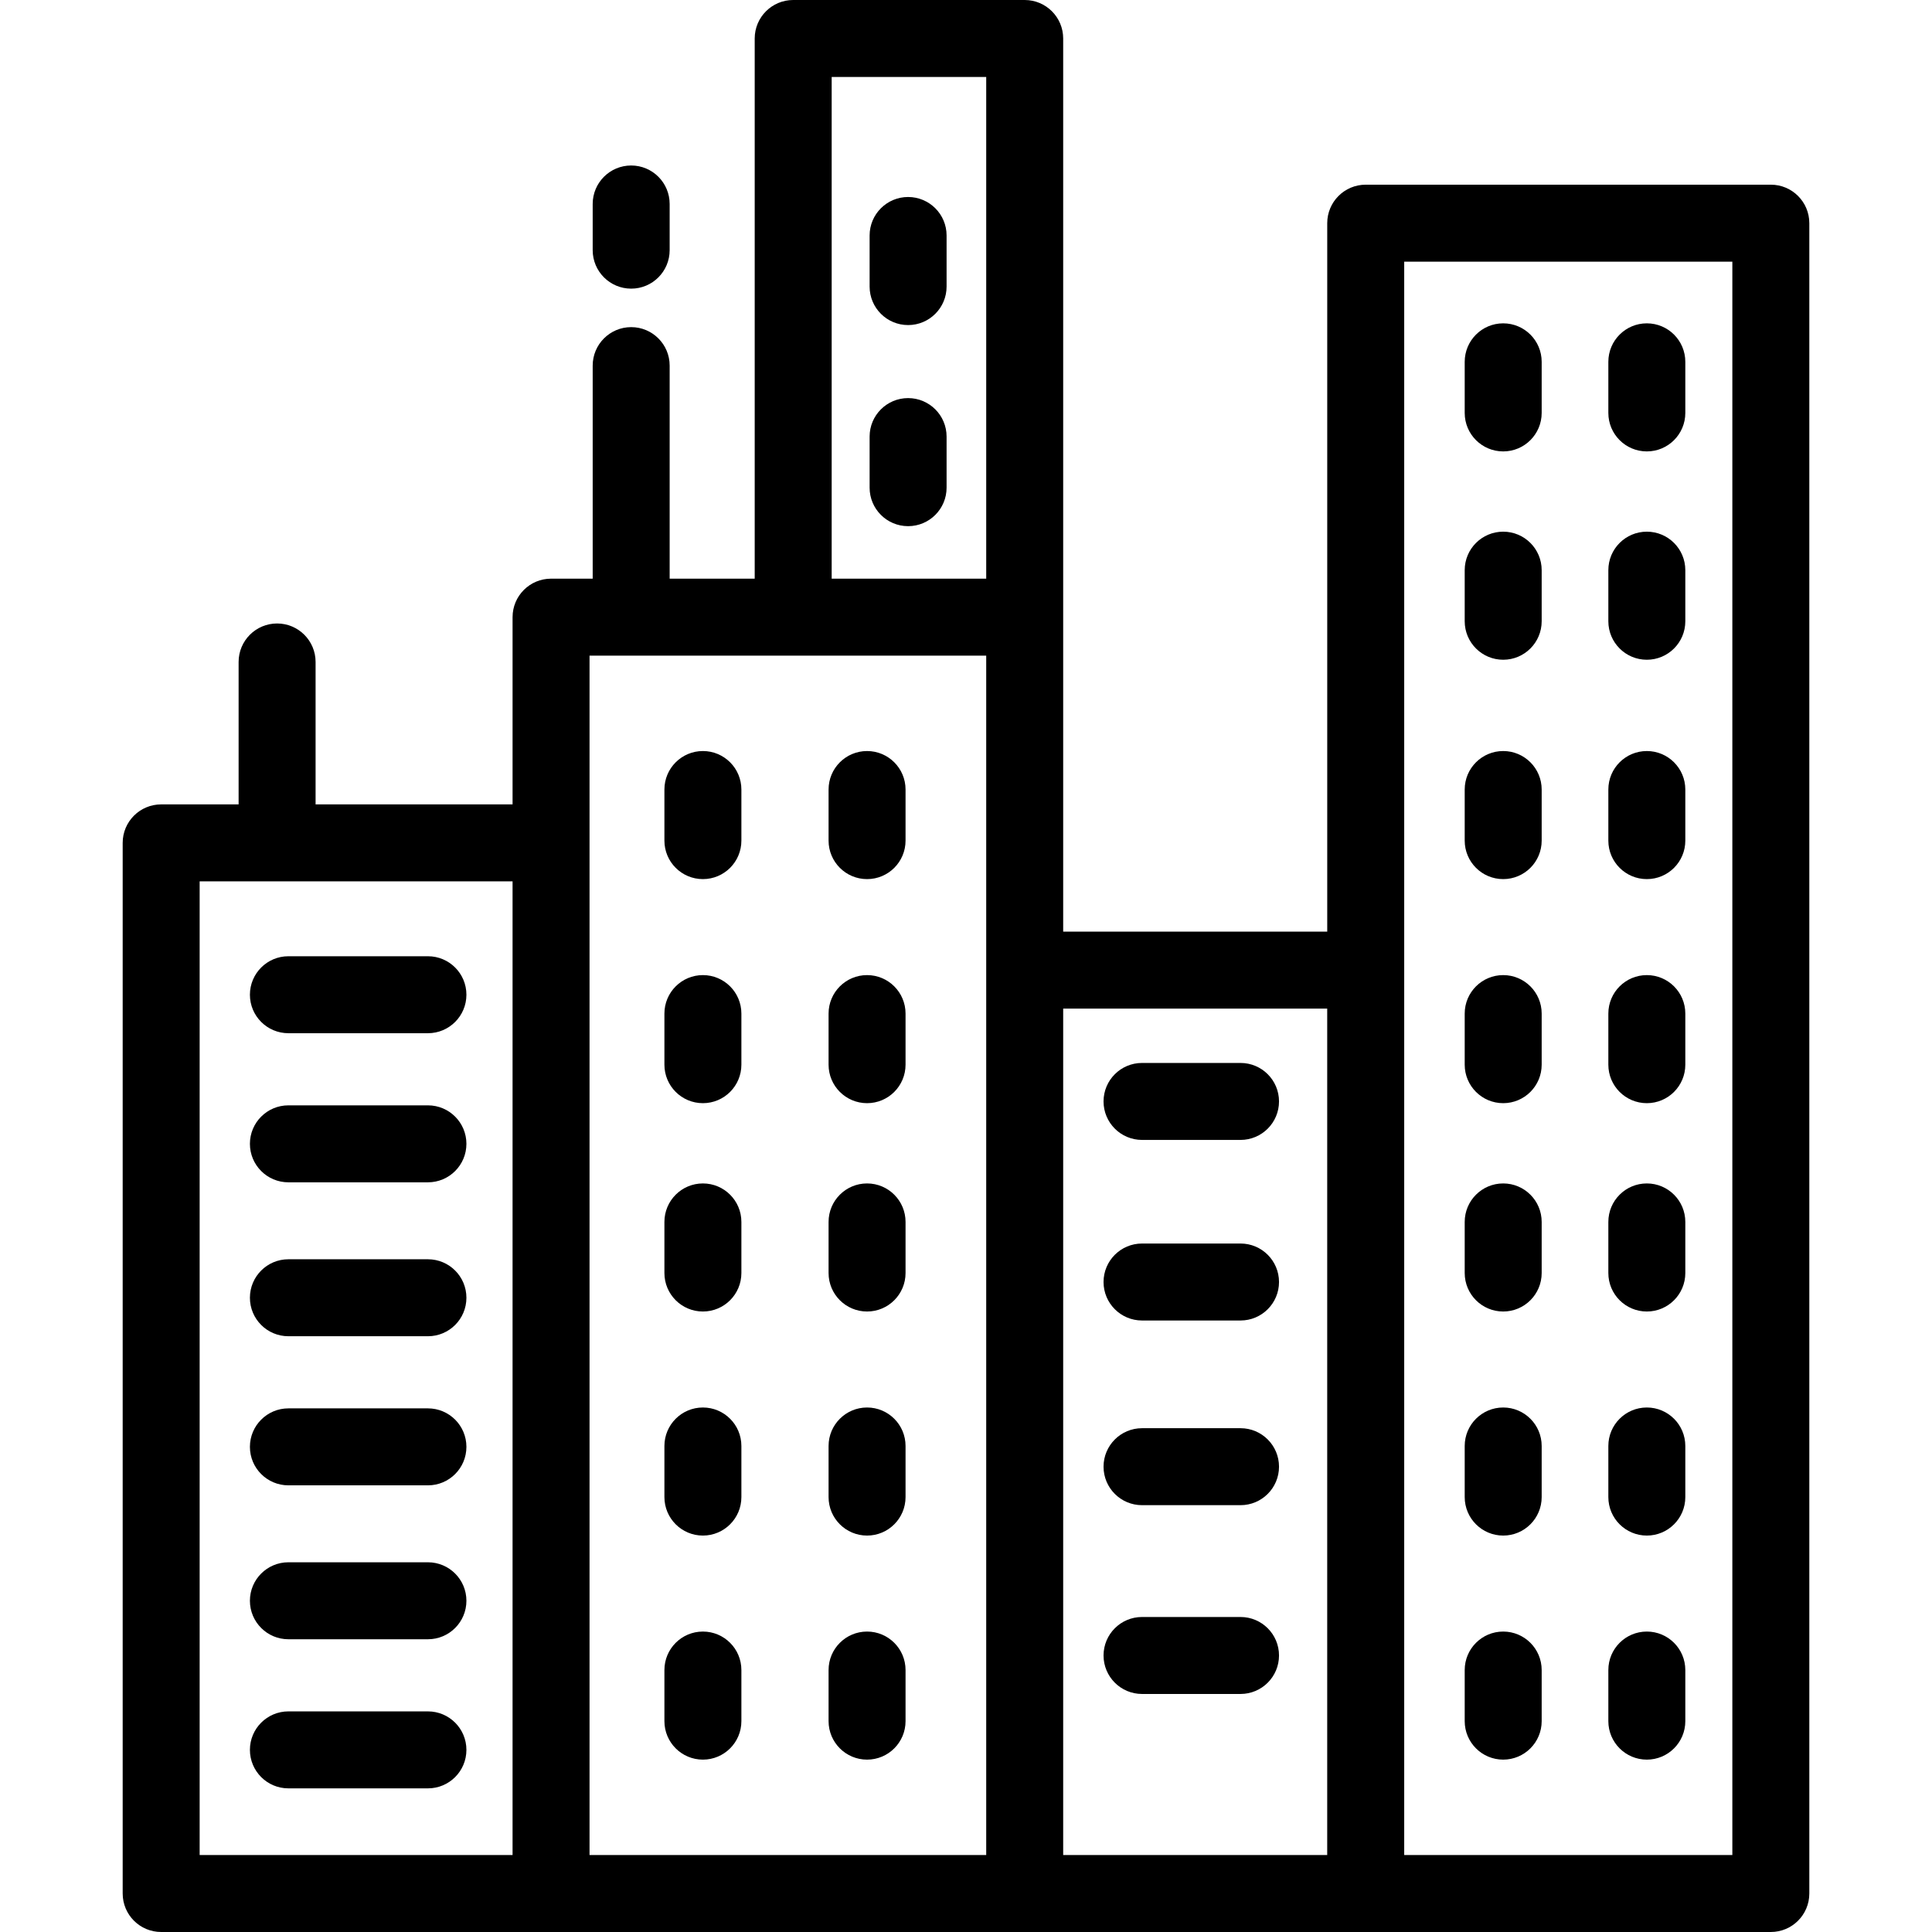 <?xml version="1.0" encoding="iso-8859-1"?>
<!-- Generator: Adobe Illustrator 19.0.0, SVG Export Plug-In . SVG Version: 6.00 Build 0)  -->
<svg version="1.1" id="Layer_1" xmlns="http://www.w3.org/2000/svg" xmlns:xlink="http://www.w3.org/1999/xlink" x="0px" y="0px"
	 viewBox="0 0 512 512" style="enable-background:new 0 0 512 512;" xml:space="preserve">
<g>
	<g>
		<path d="M469.289,48.943H361.93c-5.632,0-10.199,4.566-10.199,10.199v187.747h-69.976v-83.336V10.199
			C281.755,4.566,277.188,0,271.556,0h-61.352c-5.632,0-10.199,4.566-10.199,10.199v143.154h-22.538V96.892
			c0-5.633-4.567-10.199-10.199-10.199c-5.632,0-10.199,4.566-10.199,10.199v56.461h-11.034c-5.632,0-10.199,4.566-10.199,10.199
			v49.619H83.634v-37.745c0-5.633-4.567-10.199-10.199-10.199s-10.199,4.566-10.199,10.199v37.746H42.711
			c-5.632,0-10.199,4.566-10.199,10.199v278.429c0,5.633,4.567,10.199,10.199,10.199h426.578c5.632,0,10.199-4.566,10.199-10.199
			V59.142C479.488,53.509,474.921,48.943,469.289,48.943z M135.835,491.602H52.91V233.571h82.925V491.602z M261.357,491.602H156.233
			v-317.85h105.123V491.602z M261.357,153.353h-40.954V20.398h40.954V153.353z M351.723,491.602h-69.968V267.286h69.968V491.602z
			 M459.09,491.602h-86.96V69.341h86.96V491.602z"/>
	</g>
</g>
<g>
	<g>
		<path d="M186.276,199.033c-5.632,0-10.199,4.566-10.199,10.199v13.542c0,5.633,4.566,10.199,10.199,10.199
			c5.632,0,10.199-4.566,10.199-10.199v-13.542C196.475,203.6,191.908,199.033,186.276,199.033z"/>
	</g>
</g>
<g>
	<g>
		<path d="M229.781,199.033c-5.632,0-10.199,4.566-10.199,10.199v13.542c0,5.633,4.567,10.199,10.199,10.199
			c5.632,0,10.199-4.566,10.199-10.199v-13.542C239.98,203.6,235.413,199.033,229.781,199.033z"/>
	</g>
</g>
<g>
	<g>
		<path d="M240.656,105.499c-5.632,0-10.199,4.566-10.199,10.199v13.542c0,5.633,4.567,10.199,10.199,10.199
			s10.199-4.566,10.199-10.199v-13.542C250.856,110.065,246.289,105.499,240.656,105.499z"/>
	</g>
</g>
<g>
	<g>
		<path d="M240.656,52.206c-5.632,0-10.199,4.566-10.199,10.199v13.542c0,5.633,4.567,10.199,10.199,10.199
			s10.199-4.566,10.199-10.199V62.405C250.856,56.772,246.289,52.206,240.656,52.206z"/>
	</g>
</g>
<g>
	<g>
		<path d="M186.276,258.412c-5.632,0-10.199,4.566-10.199,10.199v13.542c0,5.633,4.566,10.199,10.199,10.199
			c5.632,0,10.199-4.566,10.199-10.199v-13.542C196.475,262.978,191.908,258.412,186.276,258.412z"/>
	</g>
</g>
<g>
	<g>
		<path d="M229.781,258.412c-5.632,0-10.199,4.566-10.199,10.199v13.542c0,5.633,4.567,10.199,10.199,10.199
			c5.632,0,10.199-4.566,10.199-10.199v-13.542C239.98,262.978,235.413,258.412,229.781,258.412z"/>
	</g>
</g>
<g>
	<g>
		<path d="M186.276,313.622c-5.632,0-10.199,4.566-10.199,10.199v13.543c0,5.633,4.566,10.199,10.199,10.199
			c5.632,0,10.199-4.566,10.199-10.199v-13.542C196.475,318.189,191.908,313.622,186.276,313.622z"/>
	</g>
</g>
<g>
	<g>
		<path d="M229.781,313.622c-5.632,0-10.199,4.566-10.199,10.199v13.543c0,5.633,4.567,10.199,10.199,10.199
			c5.632,0,10.199-4.566,10.199-10.199v-13.542C239.98,318.189,235.413,313.622,229.781,313.622z"/>
	</g>
</g>
<g>
	<g>
		<path d="M186.276,373.001c-5.632,0-10.199,4.566-10.199,10.199v13.543c0,5.633,4.566,10.199,10.199,10.199
			c5.632,0,10.199-4.566,10.199-10.199V383.2C196.475,377.567,191.908,373.001,186.276,373.001z"/>
	</g>
</g>
<g>
	<g>
		<path d="M229.781,373.001c-5.632,0-10.199,4.566-10.199,10.199v13.543c0,5.633,4.567,10.199,10.199,10.199
			c5.632,0,10.199-4.566,10.199-10.199V383.2C239.98,377.567,235.413,373.001,229.781,373.001z"/>
	</g>
</g>
<g>
	<g>
		<path d="M186.276,432.379c-5.632,0-10.199,4.566-10.199,10.199v13.543c0,5.633,4.566,10.199,10.199,10.199
			c5.632,0,10.199-4.566,10.199-10.199v-13.542C196.475,436.945,191.908,432.379,186.276,432.379z"/>
	</g>
</g>
<g>
	<g>
		<path d="M229.781,432.379c-5.632,0-10.199,4.566-10.199,10.199v13.543c0,5.633,4.567,10.199,10.199,10.199
			c5.632,0,10.199-4.566,10.199-10.199v-13.542C239.98,436.945,235.413,432.379,229.781,432.379z"/>
	</g>
</g>
<g>
	<g>
		<path d="M398.361,199.033c-5.632,0-10.199,4.566-10.199,10.199v13.542c0,5.633,4.567,10.199,10.199,10.199
			c5.632,0,10.199-4.566,10.199-10.199v-13.542C408.56,203.6,403.993,199.033,398.361,199.033z"/>
	</g>
</g>
<g>
	<g>
		<path d="M436.427,199.033c-5.632,0-10.199,4.566-10.199,10.199v13.542c0,5.633,4.567,10.199,10.199,10.199
			s10.199-4.566,10.199-10.199v-13.542C446.626,203.6,442.059,199.033,436.427,199.033z"/>
	</g>
</g>
<g>
	<g>
		<path d="M398.361,258.412c-5.632,0-10.199,4.566-10.199,10.199v13.542c0,5.633,4.567,10.199,10.199,10.199
			c5.632,0,10.199-4.566,10.199-10.199v-13.542C408.56,262.978,403.993,258.412,398.361,258.412z"/>
	</g>
</g>
<g>
	<g>
		<path d="M436.427,258.412c-5.632,0-10.199,4.566-10.199,10.199v13.542c0,5.633,4.567,10.199,10.199,10.199
			s10.199-4.566,10.199-10.199v-13.542C446.626,262.978,442.059,258.412,436.427,258.412z"/>
	</g>
</g>
<g>
	<g>
		<path d="M398.361,313.622c-5.632,0-10.199,4.566-10.199,10.199v13.543c0,5.633,4.567,10.199,10.199,10.199
			c5.632,0,10.199-4.566,10.199-10.199v-13.542C408.56,318.189,403.993,313.622,398.361,313.622z"/>
	</g>
</g>
<g>
	<g>
		<path d="M436.427,313.622c-5.632,0-10.199,4.566-10.199,10.199v13.543c0,5.633,4.567,10.199,10.199,10.199
			s10.199-4.566,10.199-10.199v-13.542C446.626,318.189,442.059,313.622,436.427,313.622z"/>
	</g>
</g>
<g>
	<g>
		<path d="M398.361,85.688c-5.632,0-10.199,4.566-10.199,10.199v13.543c0,5.633,4.567,10.199,10.199,10.199
			c5.632,0,10.199-4.566,10.199-10.199V95.887C408.56,90.254,403.993,85.688,398.361,85.688z"/>
	</g>
</g>
<g>
	<g>
		<path d="M436.427,85.688c-5.632,0-10.199,4.566-10.199,10.199v13.543c0,5.633,4.567,10.199,10.199,10.199
			s10.199-4.566,10.199-10.199V95.887C446.626,90.254,442.059,85.688,436.427,85.688z"/>
	</g>
</g>
<g>
	<g>
		<path d="M398.361,140.899c-5.632,0-10.199,4.566-10.199,10.199v13.542c0,5.633,4.567,10.199,10.199,10.199
			c5.632,0,10.199-4.566,10.199-10.199v-13.542C408.56,145.465,403.993,140.899,398.361,140.899z"/>
	</g>
</g>
<g>
	<g>
		<path d="M436.427,140.899c-5.632,0-10.199,4.566-10.199,10.199v13.542c0,5.633,4.567,10.199,10.199,10.199
			s10.199-4.566,10.199-10.199v-13.542C446.626,145.465,442.059,140.899,436.427,140.899z"/>
	</g>
</g>
<g>
	<g>
		<path d="M398.361,373.001c-5.632,0-10.199,4.566-10.199,10.199v13.543c0,5.633,4.567,10.199,10.199,10.199
			c5.632,0,10.199-4.566,10.199-10.199V383.2C408.56,377.567,403.993,373.001,398.361,373.001z"/>
	</g>
</g>
<g>
	<g>
		<path d="M436.427,373.001c-5.632,0-10.199,4.566-10.199,10.199v13.543c0,5.633,4.567,10.199,10.199,10.199
			s10.199-4.566,10.199-10.199V383.2C446.626,377.567,442.059,373.001,436.427,373.001z"/>
	</g>
</g>
<g>
	<g>
		<path d="M398.361,432.379c-5.632,0-10.199,4.566-10.199,10.199v13.543c0,5.633,4.567,10.199,10.199,10.199
			c5.632,0,10.199-4.566,10.199-10.199v-13.542C408.56,436.945,403.993,432.379,398.361,432.379z"/>
	</g>
</g>
<g>
	<g>
		<path d="M436.427,432.379c-5.632,0-10.199,4.566-10.199,10.199v13.543c0,5.633,4.567,10.199,10.199,10.199
			s10.199-4.566,10.199-10.199v-13.542C446.626,436.945,442.059,432.379,436.427,432.379z"/>
	</g>
</g>
<g>
	<g>
		<path d="M113.405,253.414H76.428c-5.632,0-10.199,4.566-10.199,10.199s4.567,10.199,10.199,10.199h36.978
			c5.632,0,10.199-4.566,10.199-10.199S119.038,253.414,113.405,253.414z"/>
	</g>
</g>
<g>
	<g>
		<path d="M113.405,292.928H76.428c-5.632,0-10.199,4.566-10.199,10.199c0,5.633,4.567,10.199,10.199,10.199h36.978
			c5.632,0,10.199-4.566,10.199-10.199C123.605,297.494,119.038,292.928,113.405,292.928z"/>
	</g>
</g>
<g>
	<g>
		<path d="M113.405,333.718H76.428c-5.632,0-10.199,4.566-10.199,10.199c0,5.633,4.567,10.199,10.199,10.199h36.978
			c5.632,0,10.199-4.566,10.199-10.199C123.605,338.284,119.038,333.718,113.405,333.718z"/>
	</g>
</g>
<g>
	<g>
		<path d="M113.405,373.232H76.428c-5.632,0-10.199,4.566-10.199,10.199c0,5.633,4.567,10.199,10.199,10.199h36.978
			c5.632,0,10.199-4.566,10.199-10.199C123.605,377.798,119.038,373.232,113.405,373.232z"/>
	</g>
</g>
<g>
	<g>
		<path d="M113.405,414.021H76.428c-5.632,0-10.199,4.566-10.199,10.199c0,5.633,4.567,10.199,10.199,10.199h36.978
			c5.632,0,10.199-4.566,10.199-10.199C123.605,418.588,119.038,414.021,113.405,414.021z"/>
	</g>
</g>
<g>
	<g>
		<path d="M113.405,453.535H76.428c-5.632,0-10.199,4.566-10.199,10.199c0,5.633,4.567,10.199,10.199,10.199h36.978
			c5.632,0,10.199-4.566,10.199-10.199C123.605,458.101,119.038,453.535,113.405,453.535z"/>
	</g>
</g>
<g>
	<g>
		<path d="M328.753,281.692H302.65c-5.632,0-10.199,4.566-10.199,10.199c0,5.633,4.567,10.199,10.199,10.199h26.103
			c5.632,0,10.199-4.566,10.199-10.199C338.952,286.258,334.385,281.692,328.753,281.692z"/>
	</g>
</g>
<g>
	<g>
		<path d="M328.753,329.547H302.65c-5.632,0-10.199,4.566-10.199,10.199c0,5.633,4.567,10.199,10.199,10.199h26.103
			c5.632,0,10.199-4.566,10.199-10.199C338.952,334.114,334.385,329.547,328.753,329.547z"/>
	</g>
</g>
<g>
	<g>
		<path d="M328.753,378.489H302.65c-5.632,0-10.199,4.566-10.199,10.199c0,5.633,4.567,10.199,10.199,10.199h26.103
			c5.632,0,10.199-4.566,10.199-10.199C338.952,383.056,334.385,378.489,328.753,378.489z"/>
	</g>
</g>
<g>
	<g>
		<path d="M328.753,428.52H302.65c-5.632,0-10.199,4.566-10.199,10.199c0,5.633,4.567,10.199,10.199,10.199h26.103
			c5.632,0,10.199-4.566,10.199-10.199C338.952,433.086,334.385,428.52,328.753,428.52z"/>
	</g>
</g>
<g>
	<g>
		<path d="M167.267,43.857c-5.632,0-10.199,4.566-10.199,10.199v12.239c0,5.633,4.567,10.199,10.199,10.199
			c5.632,0,10.199-4.566,10.199-10.199V54.056C177.466,48.423,172.899,43.857,167.267,43.857z"/>
	</g>
</g>
<g>
</g>
<g>
</g>
<g>
</g>
<g>
</g>
<g>
</g>
<g>
</g>
<g>
</g>
<g>
</g>
<g>
</g>
<g>
</g>
<g>
</g>
<g>
</g>
<g>
</g>
<g>
</g>
<g>
</g>
</svg>
